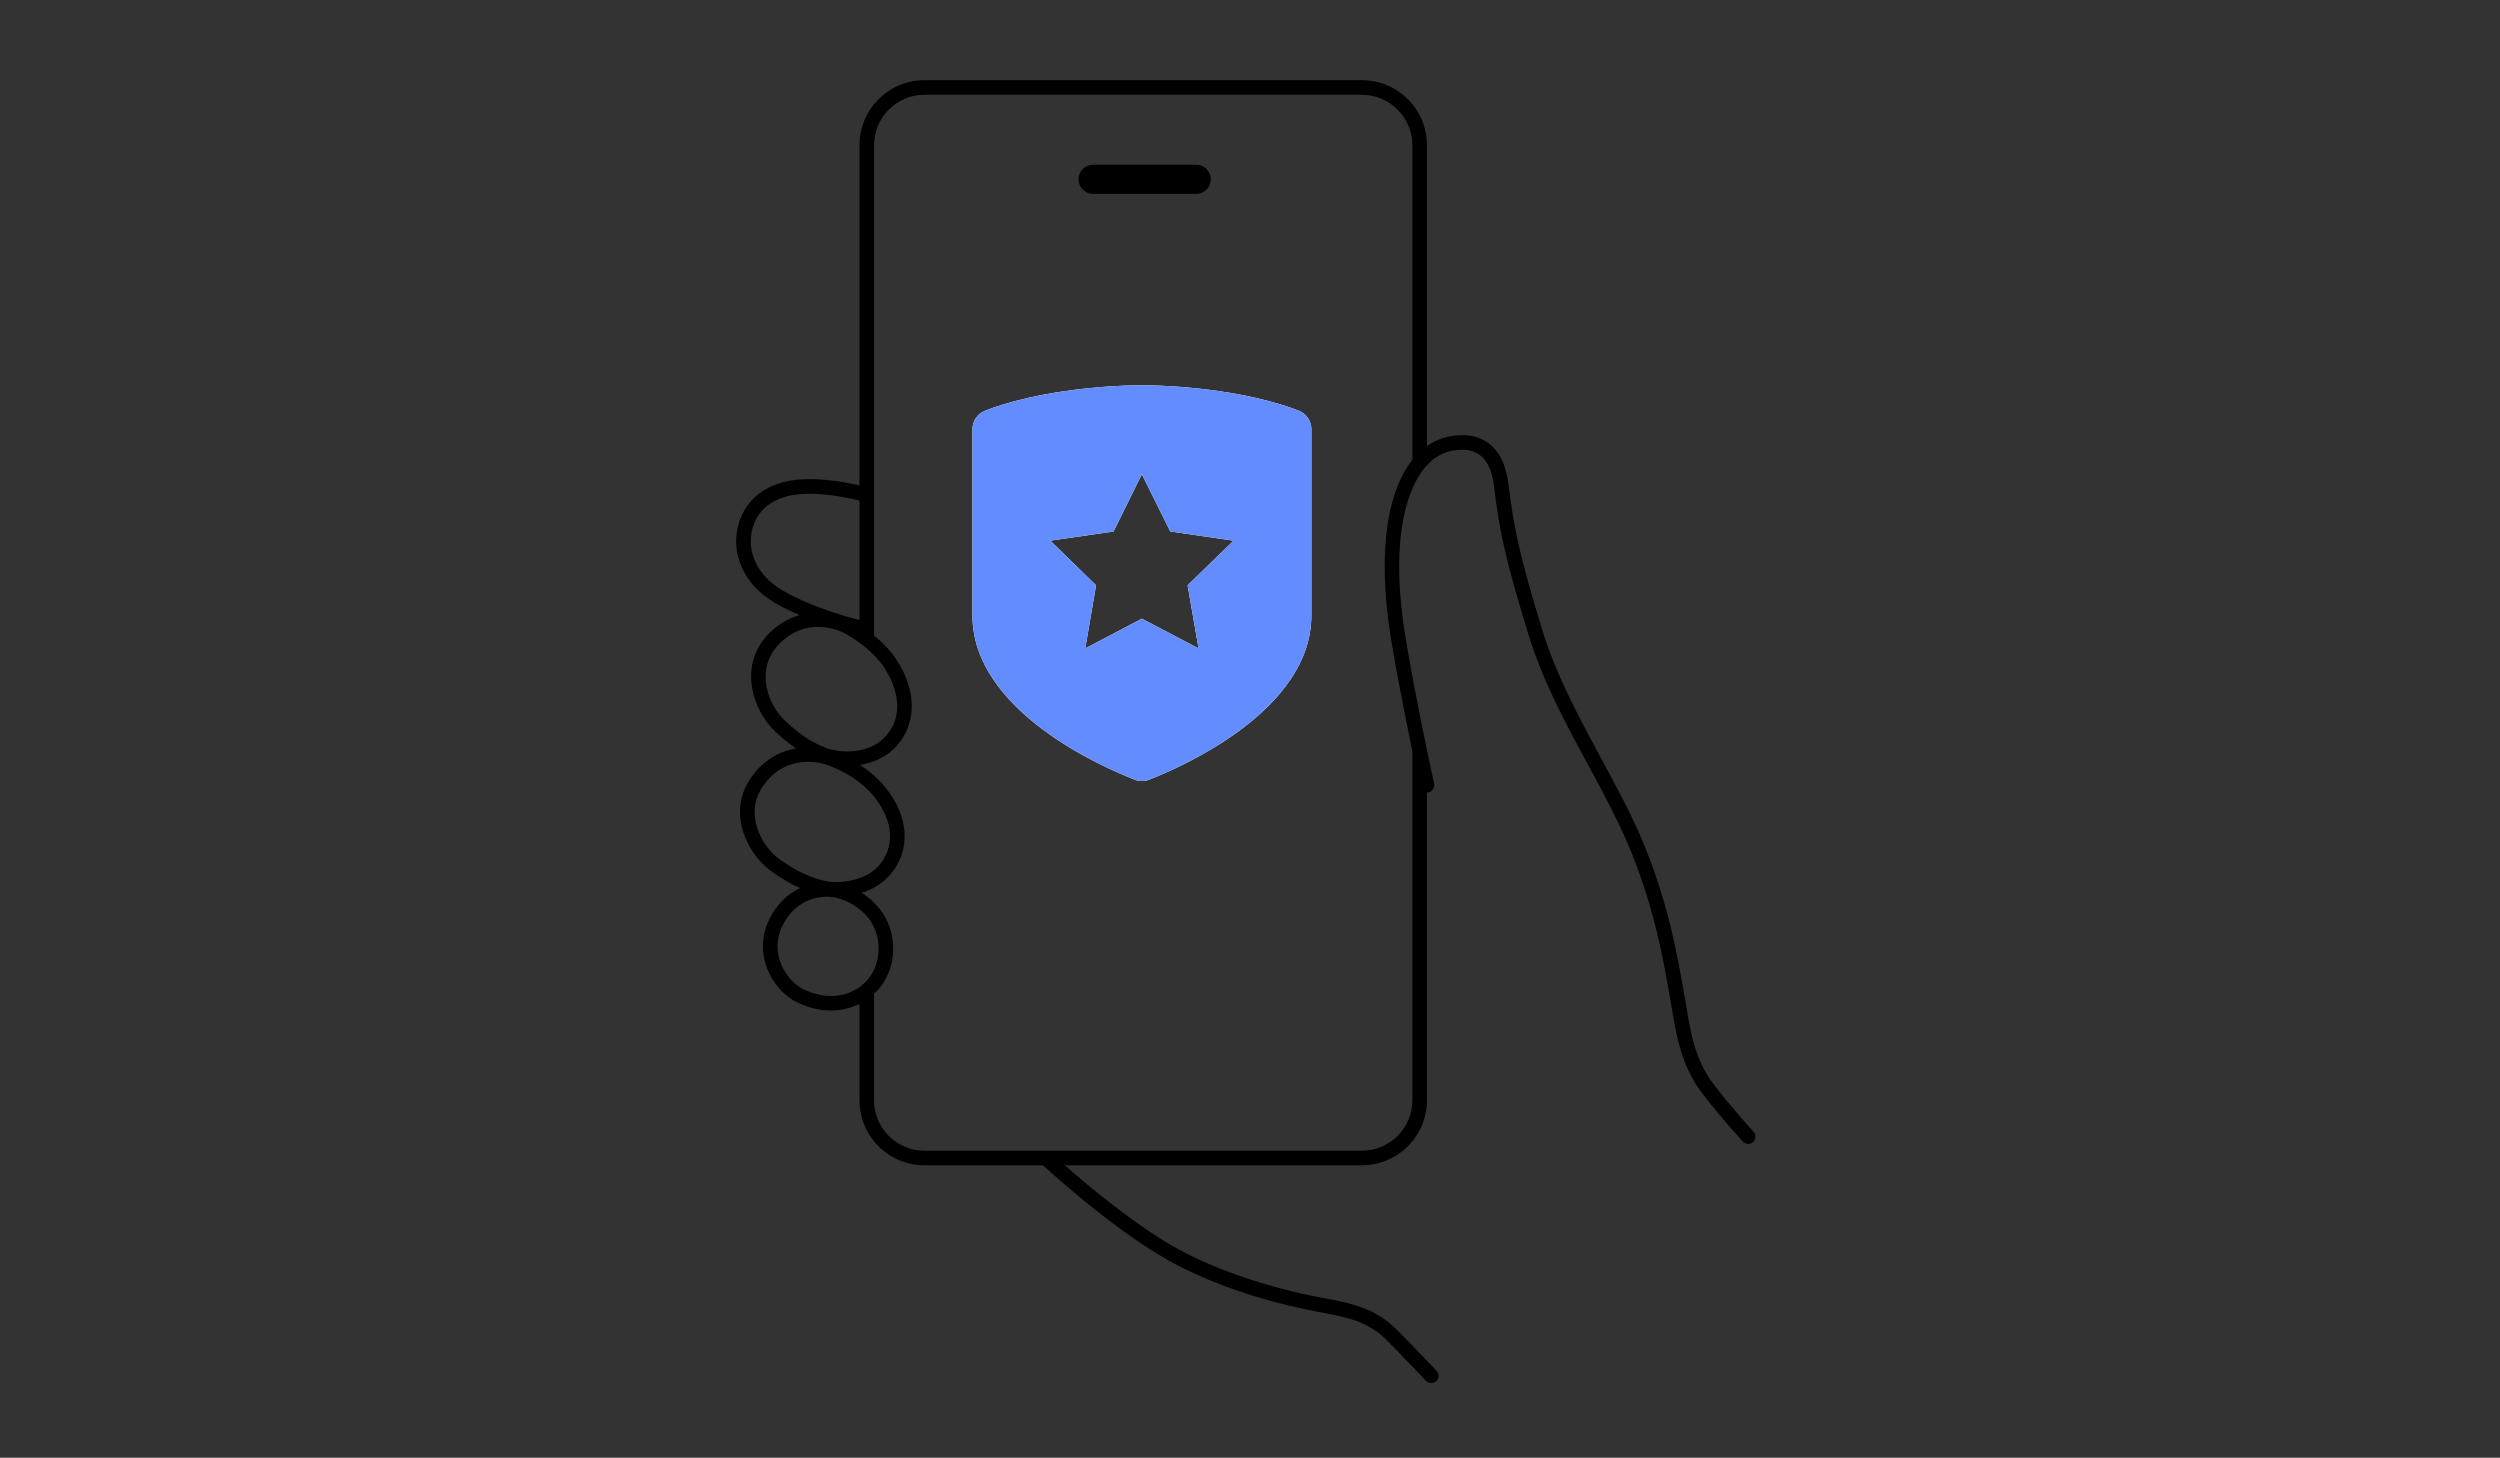 <svg width="343" height="200" viewBox="0 0 343 200" fill="none" xmlns="http://www.w3.org/2000/svg">
<rect x="0" y="0" width="343" height="200" fill="#333333" stroke="none"/>
<path d="M146.2 159.88H146.1C146.04 159.82 145.98 159.76 145.92 159.72L146.2 159.88Z" fill="white"/>
<path d="M178.22 56.36C175.68 55.36 170.22 53.66 161.2 53.02C159.68 52.92 158.18 52.86 156.66 52.86C155.16 52.86 153.64 52.92 152.14 53.02C143.12 53.66 137.66 55.36 135.12 56.36C134.1 56.78 133.42 57.76 133.42 58.88V84.44C133.42 97.5 151.28 105.26 155.7 106.98C156.32 107.22 157.02 107.22 157.64 106.98C162.04 105.26 179.92 97.5 179.92 84.44V58.88C179.92 57.76 179.24 56.78 178.22 56.36ZM164.44 88.96L156.66 84.88L148.9 88.96L150.38 80.3L144.1 74.18L152.78 72.92L156.66 65.06L160.56 72.92L169.24 74.18L162.94 80.3L164.44 88.96Z" fill="white"/>
<path d="M145.92 159.72C145.98 159.76 146.04 159.82 146.1 159.88H146.2L145.92 159.72ZM117.92 104.92V104.96H117.96L117.92 104.92Z" fill="black"/>
<path d="M117.92 104.92V104.96H117.96L117.92 104.92Z" fill="black"/>
<path d="M240.58 155.26C240.56 155.24 237.96 152.44 235.24 148.94C233.4 146.56 232.38 143.96 231.68 139.96L231.38 138.18C230.22 131.34 228.9 123.56 225 114.56C223.5 111.12 221.66 107.72 219.7 104.1C216.66 98.46 213.5 92.62 211.6 86.44C208.64 76.72 207.76 72.96 206.94 66.32C206.22 60.56 202.68 59.7 200.64 59.7C198.82 59.7 197.18 60.22 195.78 61.2V19.92C195.78 15 191.76 11 186.84 11H126.84C121.92 11 117.92 15 117.92 19.92V66.62C116.76 66.32 112.96 65.48 109.36 65.82C105.28 66.22 102.38 68.38 101.36 71.8C100.14 75.96 102.08 80.24 106.3 82.7C107.4 83.34 108.56 83.9 109.7 84.4C108.04 84.86 106.42 85.82 105.06 87.4C101.26 91.82 103.54 97.7 106.28 100.28C107.38 101.32 108.32 102.08 109.2 102.68C106.82 103.1 104.48 104.44 102.82 107.02C99.7 111.94 102.82 117.44 105.9 119.6C107.42 120.66 108.64 121.36 109.78 121.84C108.12 122.62 106.6 124 105.56 126.1C104.54 128.18 104.4 130.5 105.18 132.66C105.96 134.86 107.58 136.7 109.5 137.58C111.08 138.32 112.6 138.64 114.02 138.64C115.44 138.64 116.76 138.3 117.92 137.74V150.96C117.92 155.88 121.92 159.88 126.84 159.88H143.1C146.2 162.7 152.58 168.24 158.84 172.06C166.72 176.88 176.2 179.14 181.24 180.06H181.26C181.32 180.06 181.34 180.08 181.38 180.08C185.68 180.86 187.98 181.6 190.34 183.94C191.36 184.98 192.42 186.06 193.3 187L193.32 187.02C194.66 188.4 195.64 189.44 195.64 189.46C195.84 189.66 196.1 189.76 196.36 189.76C196.62 189.76 196.86 189.68 197.04 189.5C197.46 189.12 197.48 188.48 197.1 188.08C197.1 188.08 194.32 185.12 191.74 182.54C189.04 179.82 186.36 178.96 181.74 178.12C180.08 177.82 177.86 177.36 175.38 176.68C170.66 175.42 164.92 173.42 159.88 170.36C154.72 167.2 149.44 162.82 146.1 159.88C146.04 159.82 145.98 159.76 145.92 159.72L146.2 159.88H186.84C191.76 159.88 195.78 155.88 195.78 150.96V108.74C195.86 108.74 195.92 108.74 196 108.72C196.18 108.68 196.32 108.6 196.44 108.46C196.72 108.24 196.84 107.88 196.76 107.52C196.74 107.46 196.34 105.6 195.78 102.92C195.48 101.48 195.14 99.78 194.78 98.02C194.44 96.32 194.1 94.56 193.78 92.84C193.26 90.02 192.8 87.34 192.52 85.32C191.48 77.66 191.92 71.34 193.78 67.06C193.82 66.94 193.86 66.82 193.92 66.72C194.18 66.16 194.46 65.64 194.78 65.16C195.06 64.66 195.4 64.22 195.78 63.84C197.08 62.4 198.7 61.7 200.64 61.7C203.1 61.7 204.56 63.34 204.96 66.58C205.78 73.36 206.68 77.18 209.7 87.04C211.64 93.4 214.84 99.32 217.94 105.04C219.88 108.62 221.7 112 223.16 115.36C226.96 124.14 228.26 131.78 229.4 138.52L229.72 140.3C230.18 142.98 230.82 145.14 231.72 147.02C231.72 147.04 231.74 147.04 231.74 147.06C232.28 148.18 232.92 149.18 233.66 150.16C236.44 153.74 239.1 156.6 239.12 156.62C239.32 156.84 239.58 156.94 239.86 156.94C240.1 156.94 240.34 156.86 240.54 156.68C240.94 156.3 240.96 155.66 240.58 155.26ZM107.32 80.98C103.9 78.98 102.32 75.6 103.28 72.36C104.34 68.82 107.66 68 109.54 67.82C113.38 67.46 117.7 68.64 117.74 68.64C117.8 68.66 117.86 68.66 117.92 68.66V85.08C116.6 84.74 111.36 83.34 107.32 80.98ZM107.64 98.82C105.46 96.78 103.62 92.14 106.58 88.72C109.8 84.98 114.06 85.86 116.06 86.98C116.72 87.34 117.34 87.74 117.92 88.18C118.28 88.42 118.6 88.7 118.92 88.96C119.28 89.26 119.62 89.58 119.92 89.9C120.48 90.46 120.98 91.06 121.36 91.66C122.42 93.3 124.56 97.5 121.58 100.94C121.08 101.5 120.52 101.94 119.92 102.26C119.6 102.44 119.26 102.58 118.92 102.68C118.6 102.8 118.26 102.88 117.92 102.94C116.06 103.3 114.22 102.98 113.28 102.6C111.4 101.82 109.94 101 107.64 98.82ZM107.04 117.96C105.3 116.74 103.54 114.2 103.54 111.44C103.54 110.34 103.82 109.2 104.52 108.1C106.28 105.34 108.76 104.52 110.88 104.52C111.96 104.52 112.92 104.74 113.64 105C115.24 105.6 116.72 106.42 117.92 107.34C118.28 107.62 118.62 107.9 118.92 108.2C119.16 108.42 119.36 108.64 119.56 108.86C119.68 108.98 119.8 109.14 119.92 109.3C121.3 111 123.36 114.52 121.14 118.02C120.8 118.56 120.38 119.02 119.92 119.38C119.6 119.64 119.26 119.86 118.92 120.04C118.6 120.22 118.26 120.36 117.92 120.48C116.1 121.14 114.16 121.1 113.18 120.86C111.2 120.38 109.64 119.76 107.04 117.96ZM118.92 134.56C118.62 134.88 118.3 135.18 117.92 135.44C116.08 136.76 113.38 137.18 110.34 135.78C108.92 135.12 107.66 133.66 107.06 132C106.64 130.82 106.36 129.02 107.36 127C109.28 123.12 112.86 122.76 114.66 123.16C116.1 123.5 117.04 124.04 117.92 124.74C118.02 124.82 118.14 124.92 118.26 125.02C118.5 125.22 118.72 125.46 118.92 125.7C119.34 126.16 119.66 126.68 119.92 127.24C120.74 129.02 120.78 131.16 119.92 133.04C119.92 133.06 119.9 133.08 119.9 133.1C119.64 133.62 119.32 134.12 118.92 134.56ZM193.78 63.1C193.14 63.88 192.58 64.82 192.1 65.88C189.96 70.54 189.44 77.34 190.54 85.58C191.16 90.14 192.74 98.02 193.78 103.1V150.96C193.78 154.78 190.66 157.88 186.84 157.88H126.84C123.02 157.88 119.92 154.78 119.92 150.96V136.34C120.68 135.66 121.28 134.84 121.7 133.94C123.32 130.52 122.58 126.42 119.92 123.86C119.8 123.72 119.7 123.62 119.58 123.52C119.36 123.32 119.14 123.14 118.92 122.98C118.68 122.8 118.46 122.64 118.22 122.5C118.46 122.44 118.7 122.36 118.92 122.24C119.26 122.12 119.6 121.96 119.92 121.78C121.04 121.14 122.06 120.28 122.82 119.1C125.04 115.64 124.38 111.32 121.06 107.54C120.72 107.16 120.34 106.78 119.92 106.42C119.62 106.14 119.28 105.86 118.92 105.6C118.62 105.38 118.3 105.16 117.96 104.96H117.92V104.92L117.96 104.96C118.28 104.92 118.6 104.84 118.92 104.74C119.26 104.68 119.6 104.56 119.92 104.44C121.1 103.98 122.2 103.28 123.1 102.26C125.78 99.16 125.76 94.78 123.04 90.58C122.28 89.4 121.2 88.24 119.92 87.2V19.92C119.92 16.12 123.02 13 126.84 13H186.84C190.66 13 193.78 16.12 193.78 19.92V63.1Z" fill="black"/>
<path d="M117.92 104.92V104.96H117.96L117.92 104.92Z" fill="black"/>
<path d="M166.12 24.6C166.12 25.7 165.22 26.6 164.12 26.6H149.98C148.86 26.6 147.98 25.7 147.98 24.6C147.98 23.48 148.86 22.6 149.98 22.6H164.12C165.22 22.6 166.12 23.48 166.12 24.6Z" fill="black"/>
<path d="M178.22 56.36C175.68 55.36 170.22 53.66 161.2 53.02C159.68 52.92 158.18 52.86 156.66 52.86C155.16 52.86 153.64 52.92 152.14 53.02C143.12 53.66 137.66 55.36 135.12 56.36C134.1 56.78 133.42 57.76 133.42 58.88V84.44C133.42 97.5 151.28 105.26 155.7 106.98C156.32 107.22 157.02 107.22 157.64 106.98C162.04 105.26 179.92 97.5 179.92 84.44V58.88C179.92 57.76 179.24 56.78 178.22 56.36ZM164.44 88.96L156.66 84.88L148.9 88.96L150.38 80.3L144.1 74.18L152.78 72.92L156.66 65.06L160.56 72.92L169.24 74.18L162.94 80.3L164.44 88.96Z" fill="#638DFF"/>
</svg>
